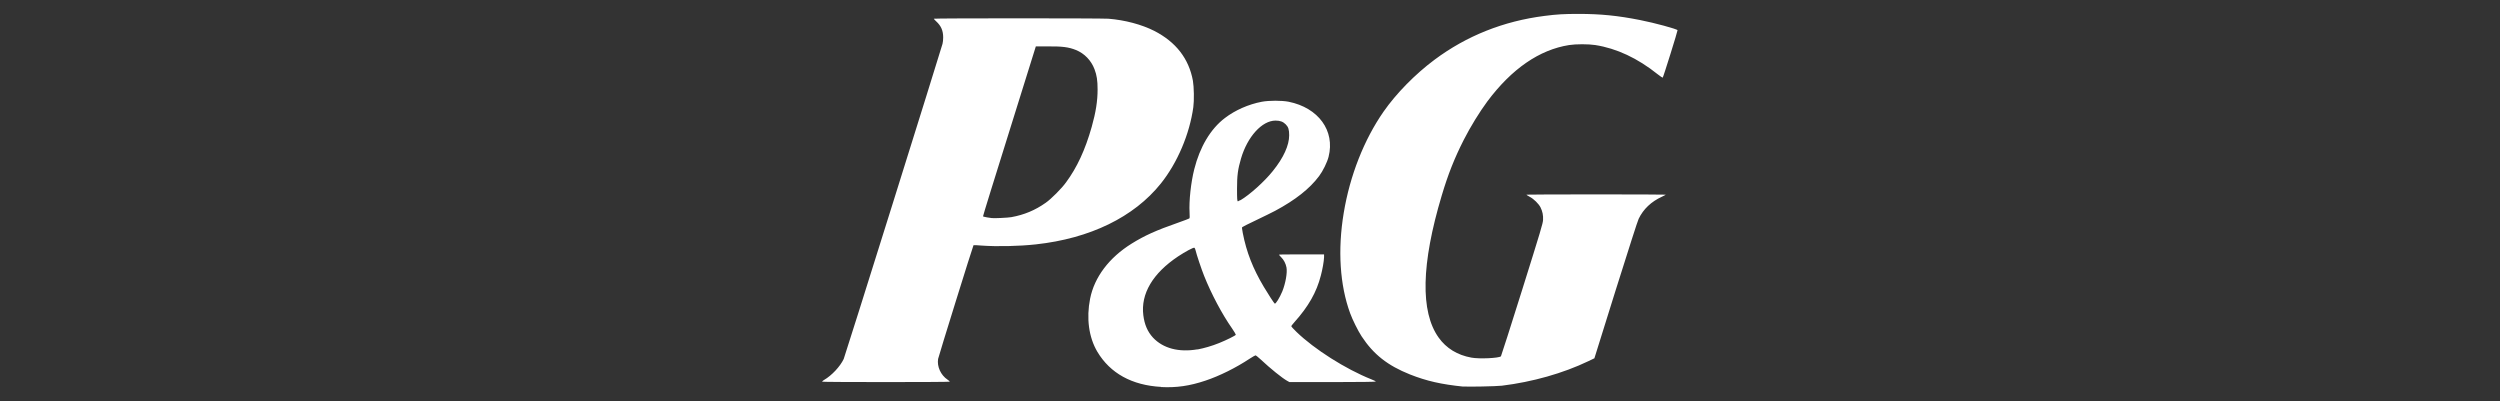 <?xml version="1.0" encoding="UTF-8"?>
<svg id="Layer_1" data-name="Layer 1" xmlns="http://www.w3.org/2000/svg" viewBox="0 0 187 30">
  <rect x="0" y="0" width="187" height="30" fill="#333333" stroke="none"/>
  <defs>
    <style>
      .cls-1 {
        fill: #fff;
      }
    </style>
  </defs>
  <g id="surface1">
    <path class="cls-1" d="M86.85,28.94c-2.18-.12-3.81-1.02-4.77-2.63-.64-1.08-.83-2.51-.54-3.97,.32-1.61,1.42-3.07,3.11-4.12,.97-.6,1.8-.98,3.49-1.57,.43-.15,.79-.29,.82-.31,.03-.03,.04-.12,.02-.43-.05-.88,.1-2.26,.35-3.25,.42-1.67,1.22-3.02,2.29-3.83,.77-.59,1.77-1.03,2.77-1.22,.55-.1,1.48-.1,2,0,2.23,.45,3.48,2.17,2.99,4.11-.1,.41-.43,1.08-.71,1.45-.71,.95-1.78,1.79-3.29,2.6-.19,.1-.81,.41-1.38,.68-.57,.27-1.05,.51-1.08,.54-.03,.03-.02,.12,.04,.44,.28,1.44,.76,2.66,1.57,4.02,.32,.54,.77,1.23,.82,1.26,.07,.05,.37-.44,.57-.92,.24-.6,.38-1.39,.31-1.78-.05-.28-.2-.58-.4-.77-.09-.09-.16-.17-.16-.19s.76-.02,1.68-.02h1.69s0,.22,0,.22c-.01,.29-.12,.92-.24,1.36-.32,1.25-.93,2.32-1.98,3.49-.12,.14-.23,.27-.23,.3s.17,.22,.39,.43c1.33,1.29,3.68,2.78,5.59,3.54,.19,.07,.34,.15,.34,.17,0,.02-1.11,.04-3.23,.04h-3.23s-.18-.1-.18-.1c-.37-.21-1.21-.88-2-1.62-.17-.16-.33-.28-.36-.28s-.21,.11-.42,.24c-1.04,.69-2.27,1.3-3.32,1.65-1.19,.4-2.18,.54-3.33,.48Zm2.72-2.8c.48-.09,1.08-.26,1.62-.48,.55-.22,1.23-.56,1.25-.62,0-.03-.12-.24-.28-.47-.75-1.07-1.55-2.58-2.09-3.93-.2-.5-.57-1.6-.64-1.91-.02-.1-.06-.18-.09-.2-.08-.03-.69,.3-1.22,.65-1.89,1.26-2.8,2.79-2.6,4.4,.09,.71,.32,1.23,.72,1.67,.76,.81,1.94,1.12,3.33,.88Zm3.21-11.16c.7-.41,1.81-1.41,2.43-2.19,.8-.99,1.22-1.92,1.22-2.67,0-.43-.06-.62-.26-.82-.2-.2-.42-.28-.76-.28-1.01,0-2.1,1.2-2.58,2.83-.24,.82-.3,1.27-.3,2.27,0,.77,.01,.94,.07,.94,.01,0,.09-.04,.17-.09Zm16.69,13.94c-1.66-.17-2.76-.42-4-.91-1.68-.67-2.73-1.5-3.62-2.85-.27-.41-.69-1.26-.86-1.73-.77-2.1-.94-4.74-.48-7.5,.46-2.79,1.52-5.48,2.98-7.58,.95-1.36,2.36-2.8,3.81-3.88,2.4-1.79,5.16-2.89,8.23-3.28,.93-.12,1.45-.15,2.55-.15,1.66,0,2.93,.13,4.6,.46,1.07,.21,2.77,.67,2.8,.76,.02,.04-1.06,3.5-1.11,3.55-.01,.01-.18-.1-.37-.25-1.51-1.21-3.08-1.94-4.67-2.19-.51-.08-1.46-.08-1.96,0-2.22,.35-4.29,1.77-6.12,4.22-.59,.8-1.25,1.87-1.76,2.87-.69,1.36-1.17,2.56-1.65,4.17-1.53,5.11-1.61,8.69-.23,10.62,.57,.8,1.4,1.31,2.45,1.5,.6,.11,2.07,.04,2.21-.1,.02-.02,.74-2.27,1.59-4.98,1.4-4.46,1.55-4.97,1.56-5.22,.02-.34-.04-.64-.19-.94-.14-.27-.5-.63-.81-.79-.13-.07-.24-.14-.24-.16,0-.01,2.34-.02,5.21-.02s5.21,.01,5.21,.02c0,.01-.13,.08-.28,.15-.81,.37-1.4,.93-1.75,1.66-.08,.16-.73,2.2-1.72,5.34l-1.59,5.09-.46,.22c-1.88,.9-4.17,1.55-6.46,1.83-.42,.05-2.56,.09-2.91,.06h0Zm-47.98-.37s.06-.08,.15-.13c.57-.33,1.2-1,1.47-1.57,.08-.16,7.23-22.98,7.39-23.57,.03-.1,.05-.32,.05-.48,0-.5-.15-.86-.52-1.2-.1-.09-.18-.18-.18-.2,0-.04,12.49-.04,13.06,0,1.24,.1,2.48,.43,3.43,.91,1.62,.83,2.59,2.08,2.89,3.73,.08,.46,.1,1.48,.03,1.98-.28,2.02-1.19,4.16-2.43,5.71-2.01,2.51-5.3,4.11-9.35,4.55-1.28,.14-2.89,.17-4.04,.09-.33-.03-.61-.04-.62-.03-.04,.04-2.62,8.33-2.65,8.51-.09,.57,.2,1.21,.71,1.55,.1,.07,.17,.13,.16,.15-.03,.04-9.54,.04-9.57,0h0Zm14.17-12.31c.94-.17,1.77-.51,2.57-1.08,.39-.27,1.19-1.07,1.51-1.52,.82-1.11,1.43-2.42,1.92-4.15,.31-1.1,.44-1.94,.44-2.8,0-.67-.06-1.06-.23-1.51-.25-.66-.75-1.18-1.39-1.44-.55-.22-1.02-.28-2.15-.27h-.85s-1.98,6.34-1.98,6.34c-1.09,3.48-1.98,6.34-1.97,6.37,0,.02,.14,.05,.3,.08,.16,.02,.31,.04,.34,.05,.12,.03,1.23-.02,1.5-.07Z"/>
  </g>
</svg>